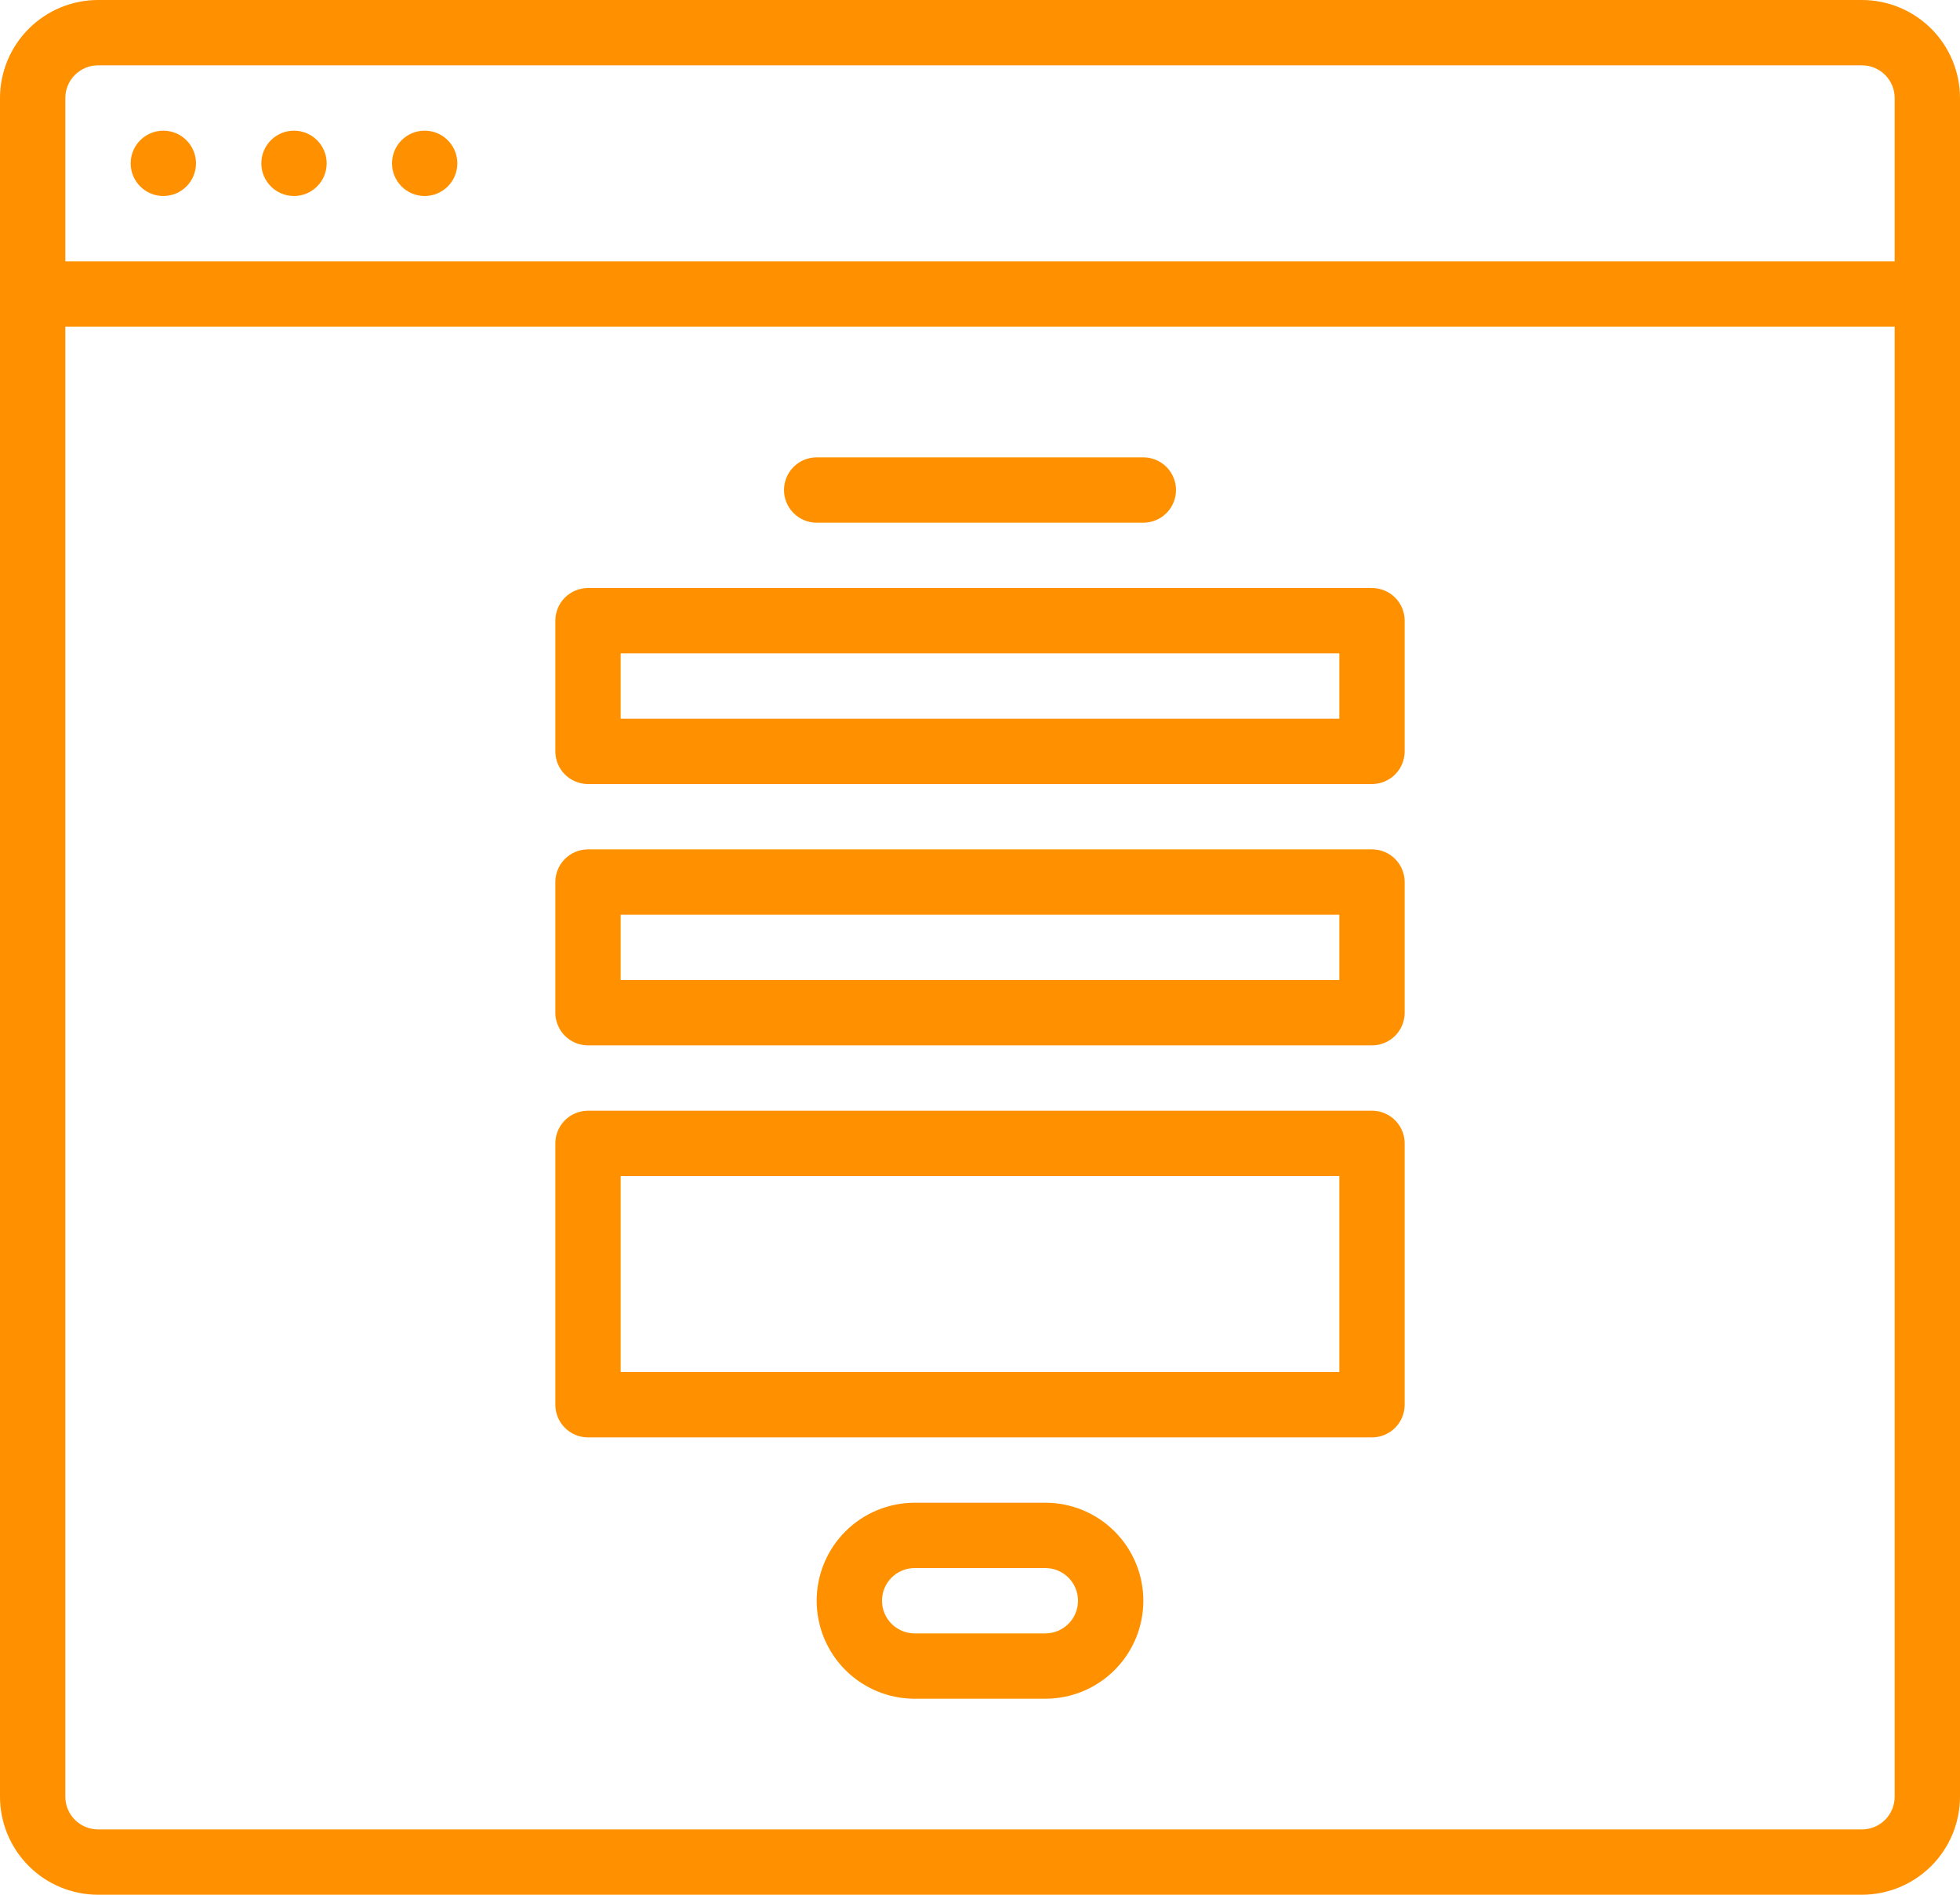 <?xml version="1.0" encoding="UTF-8"?> <svg xmlns="http://www.w3.org/2000/svg" width="480" height="464" viewBox="0 0 480 464" fill="none"> <path d="M456 0H24C17.637 0.007 11.537 2.538 7.038 7.038C2.538 11.537 0.007 17.637 0 24V440C0.007 446.363 2.538 452.463 7.038 456.962C11.537 461.462 17.637 463.993 24 464H456C462.363 463.993 468.463 461.462 472.962 456.962C477.462 452.463 479.993 446.363 480 440V24C479.993 17.637 477.462 11.537 472.962 7.038C468.463 2.538 462.363 0.007 456 0ZM24 16H456C458.121 16.002 460.154 16.846 461.654 18.346C463.154 19.846 463.998 21.879 464 24V64H16V24C16.002 21.879 16.846 19.846 18.346 18.346C19.846 16.846 21.879 16.002 24 16ZM456 448H24C21.879 447.998 19.846 447.154 18.346 445.654C16.846 444.154 16.002 442.121 16 440V80H464V440C463.998 442.121 463.154 444.154 461.654 445.654C460.154 447.154 458.121 447.998 456 448Z" fill="#FF9100"></path> <path d="M104 48C108.418 48 112 44.418 112 40C112 35.582 108.418 32 104 32C99.582 32 96 35.582 96 40C96 44.418 99.582 48 104 48Z" fill="#FF9100"></path> <path d="M72 48C76.418 48 80 44.418 80 40C80 35.582 76.418 32 72 32C67.582 32 64 35.582 64 40C64 44.418 67.582 48 72 48Z" fill="#FF9100"></path> <path d="M40 48C44.418 48 48 44.418 48 40C48 35.582 44.418 32 40 32C35.582 32 32 35.582 32 40C32 44.418 35.582 48 40 48Z" fill="#FF9100"></path> <path d="M200 128H280C282.122 128 284.157 127.157 285.657 125.657C287.157 124.157 288 122.122 288 120C288 117.878 287.157 115.843 285.657 114.343C284.157 112.843 282.122 112 280 112H200C197.878 112 195.843 112.843 194.343 114.343C192.843 115.843 192 117.878 192 120C192 122.122 192.843 124.157 194.343 125.657C195.843 127.157 197.878 128 200 128Z" fill="#FF9100"></path> <path d="M336 144H144C141.878 144 139.843 144.843 138.343 146.343C136.843 147.843 136 149.878 136 152V184C136 186.122 136.843 188.157 138.343 189.657C139.843 191.157 141.878 192 144 192H336C338.122 192 340.157 191.157 341.657 189.657C343.157 188.157 344 186.122 344 184V152C344 149.878 343.157 147.843 341.657 146.343C340.157 144.843 338.122 144 336 144ZM328 176H152V160H328V176Z" fill="#FF9100"></path> <path d="M336 208H144C141.878 208 139.843 208.843 138.343 210.343C136.843 211.843 136 213.878 136 216V248C136 250.122 136.843 252.157 138.343 253.657C139.843 255.157 141.878 256 144 256H336C338.122 256 340.157 255.157 341.657 253.657C343.157 252.157 344 250.122 344 248V216C344 213.878 343.157 211.843 341.657 210.343C340.157 208.843 338.122 208 336 208ZM328 240H152V224H328V240Z" fill="#FF9100"></path> <path d="M336 272H144C141.878 272 139.843 272.843 138.343 274.343C136.843 275.843 136 277.878 136 280V344C136 346.122 136.843 348.157 138.343 349.657C139.843 351.157 141.878 352 144 352H336C338.122 352 340.157 351.157 341.657 349.657C343.157 348.157 344 346.122 344 344V280C344 277.878 343.157 275.843 341.657 274.343C340.157 272.843 338.122 272 336 272ZM328 336H152V288H328V336Z" fill="#FF9100"></path> <path d="M256 368H224C217.635 368 211.53 370.529 207.029 375.029C202.529 379.53 200 385.635 200 392C200 398.365 202.529 404.47 207.029 408.971C211.53 413.471 217.635 416 224 416H256C262.365 416 268.47 413.471 272.971 408.971C277.471 404.47 280 398.365 280 392C280 385.635 277.471 379.53 272.971 375.029C268.47 370.529 262.365 368 256 368ZM256 400H224C221.878 400 219.843 399.157 218.343 397.657C216.843 396.157 216 394.122 216 392C216 389.878 216.843 387.843 218.343 386.343C219.843 384.843 221.878 384 224 384H256C258.122 384 260.157 384.843 261.657 386.343C263.157 387.843 264 389.878 264 392C264 394.122 263.157 396.157 261.657 397.657C260.157 399.157 258.122 400 256 400Z" fill="#FF9100"></path> </svg> 